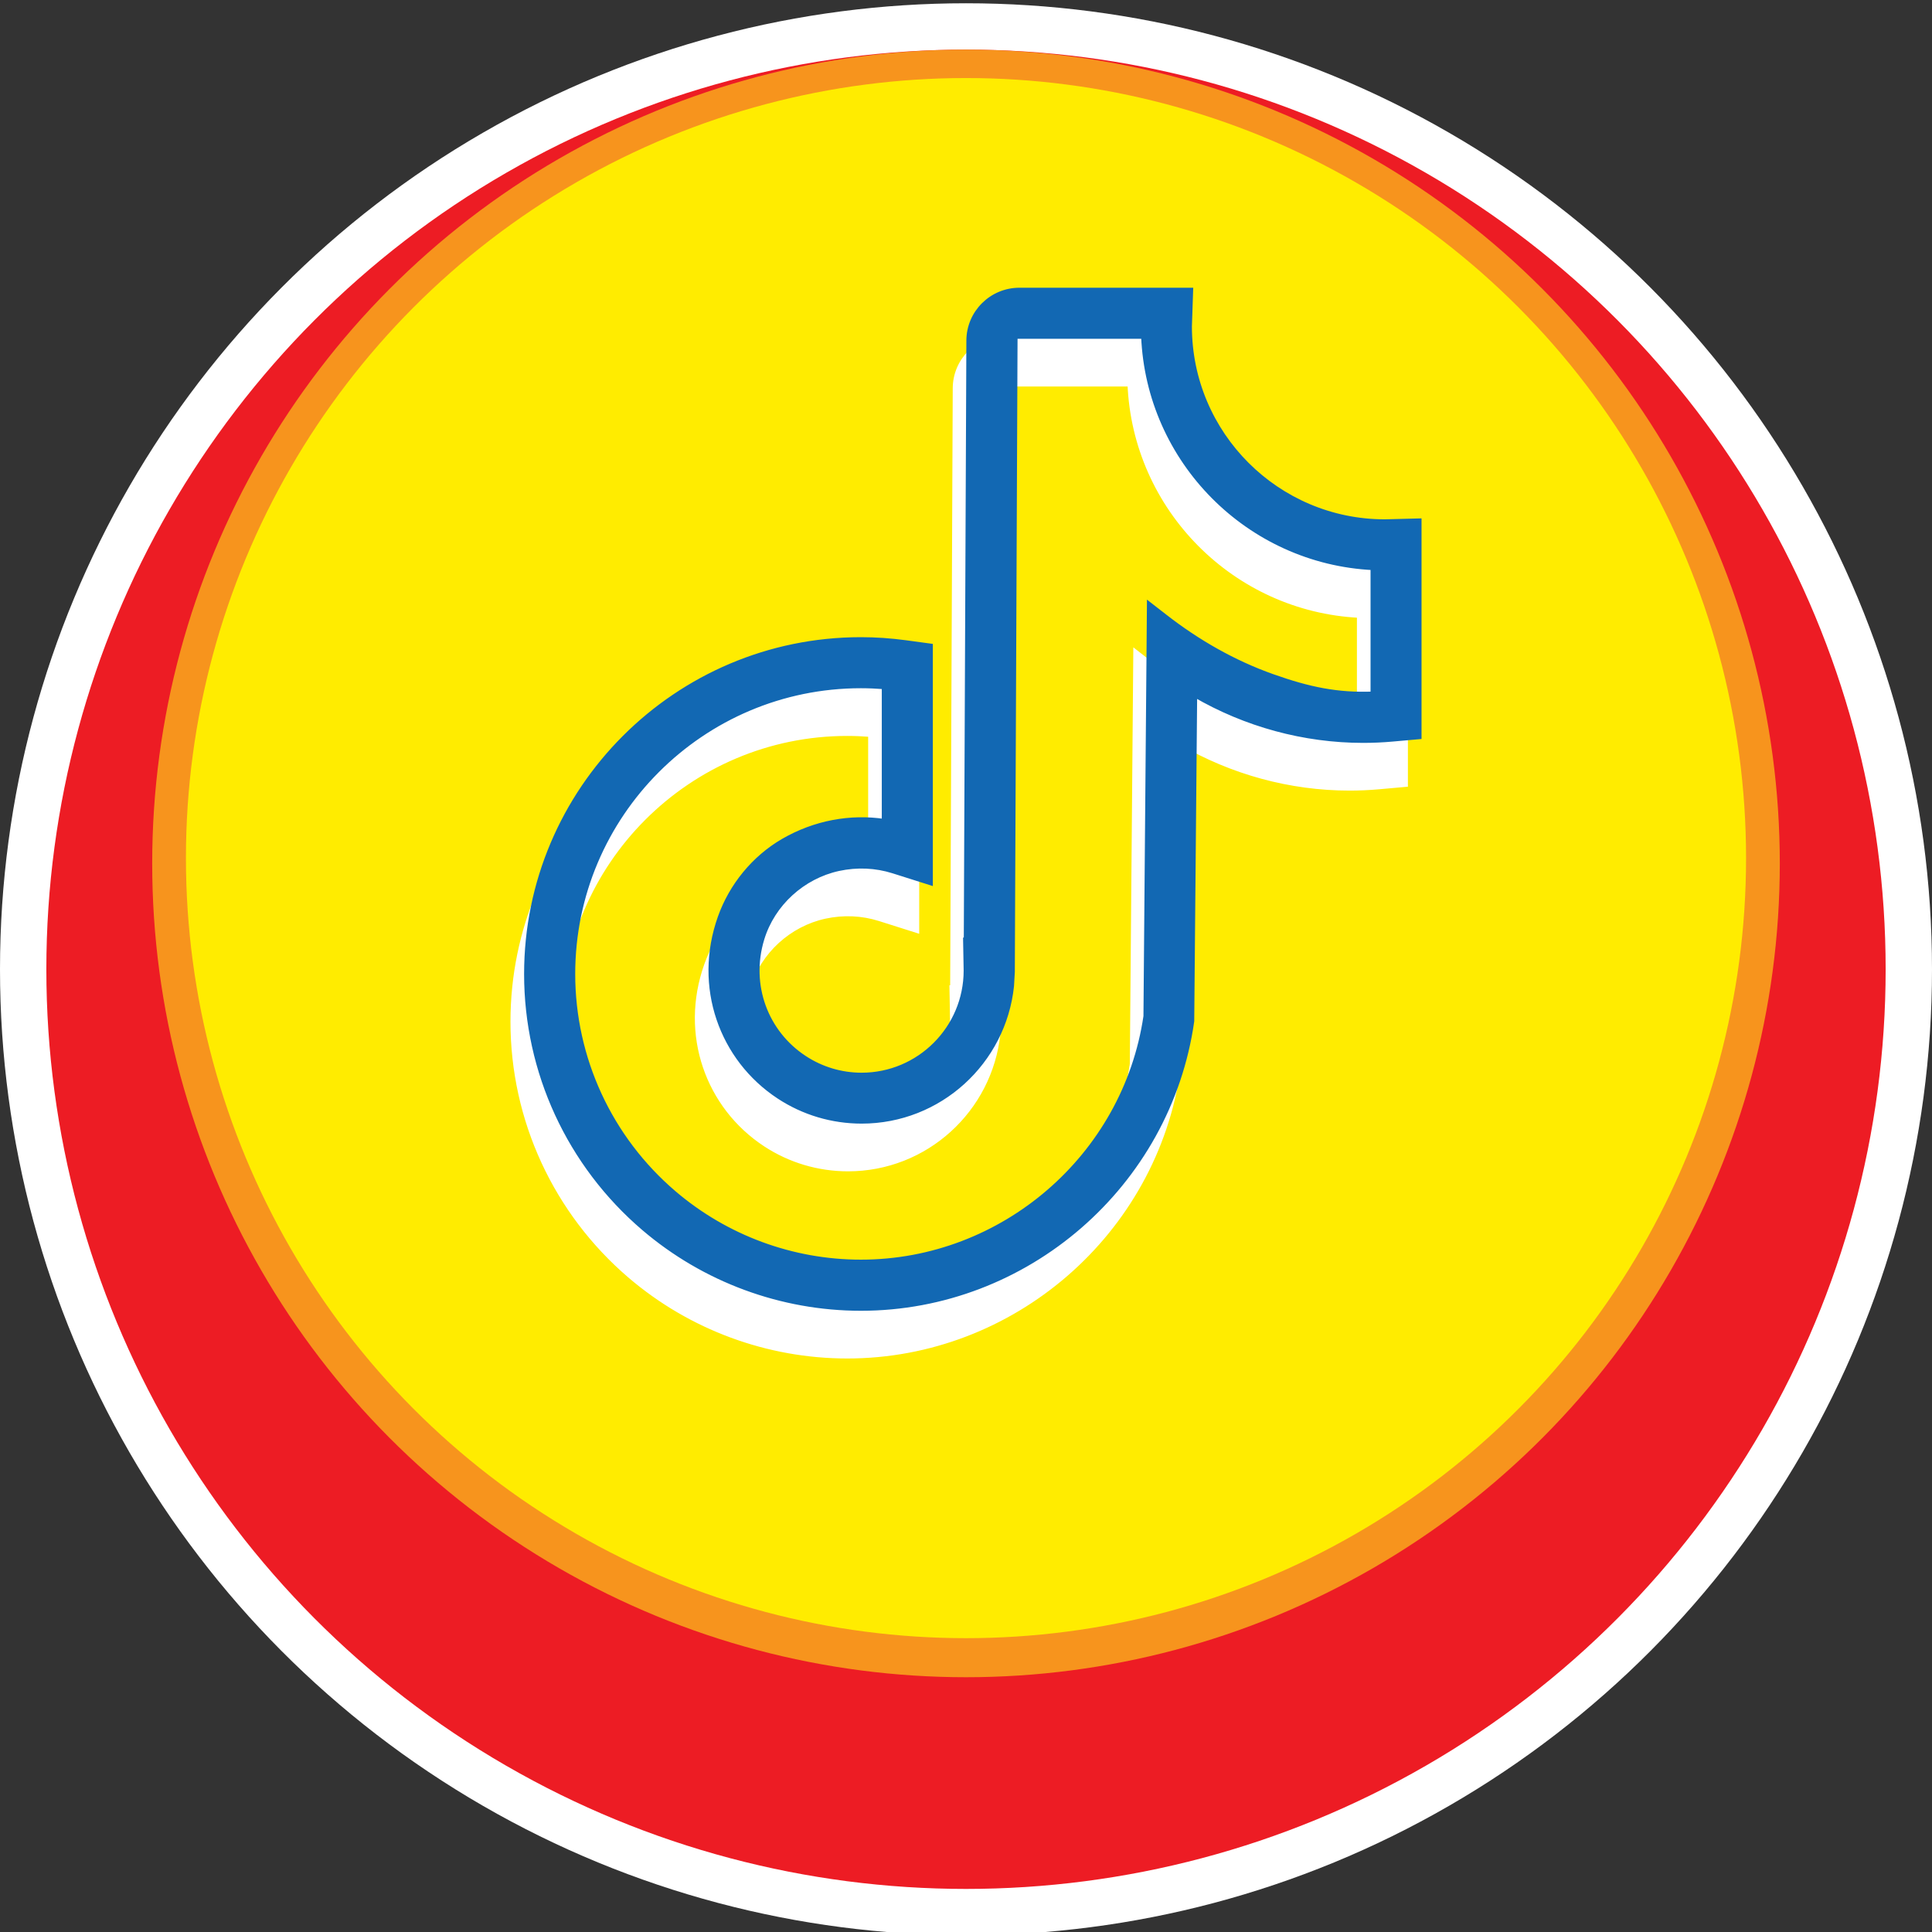 <?xml version="1.0" encoding="utf-8"?>
<!-- Generator: Adobe Illustrator 23.0.2, SVG Export Plug-In . SVG Version: 6.00 Build 0)  -->
<svg version="1.1" id="Layer_1" xmlns="http://www.w3.org/2000/svg" xmlns:xlink="http://www.w3.org/1999/xlink" x="0px" y="0px"
	 viewBox="0 0 283.46 283.46" style="enable-background:new 0 0 283.46 283.46;" xml:space="preserve">
<rect x="0" y="0" width="283.46" height="283.46" fill="#333333" stroke="none"/>
<style type="text/css">
	.st0{fill:#FFFFFF;}
	.st1{fill:#ED1C24;}
	.st2{fill:#F7941D;}
	.st3{fill:#FFEC00;}
	.st4{fill:#FFFFFF;stroke:#FFFFFF;stroke-width:0.75;stroke-miterlimit:10;}
	.st5{fill:#1268B3;stroke:#1268B3;stroke-width:0.75;stroke-miterlimit:10;}
</style>
<circle class="st0" cx="141.73" cy="142.21" r="141.73"/>
<circle class="st1" cx="141.73" cy="142.21" r="134.93"/>
<circle class="st2" cx="141.73" cy="126.68" r="119.4"/>
<circle class="st3" cx="141.73" cy="125.9" r="114.45"/>
<g>
	<path class="st4" d="M124.31,198.94c-11.66,0-22.97-4.18-31.84-11.76c-10.93-9.34-17.2-22.93-17.2-37.28
		c0-27.04,22-49.04,49.04-49.04c2.13,0,4.34,0.15,6.57,0.45l3.61,0.49v34.69l-5.43-1.72c-2.56-0.81-5.31-0.94-8.04-0.35
		c-5.27,1.15-9.68,5.16-11.25,10.31c-2.09,6.84,0.6,13.82,6.23,17.51c2.5,1.65,5.41,2.52,8.41,2.52c8.47,0,15.35-6.89,15.35-15.36
		l-0.08-4.47h0.1l0.38-87.96c0.01-4.08,3.33-7.38,7.41-7.38h25.11l-0.18,5.3c0,15.82,12.87,28.68,28.69,28.68l5-0.13v31.64
		l-3.8,0.34c-1.56,0.14-2.99,0.2-4.38,0.2c-8.68,0-17.26-2.35-24.74-6.71l-0.43,47.92C169.42,180.86,148.55,198.94,124.31,198.94
		 M124.31,107.6c-23.32,0-42.29,18.97-42.29,42.3c0,12.38,5.41,24.1,14.83,32.15c7.65,6.54,17.4,10.14,27.46,10.14
		c20.85,0,38.8-15.5,41.83-36.08l0.51-60.37l2.28,1.77c4.77,3.71,10.06,6.74,15.76,8.76c5.38,1.91,9.55,2.77,14.77,2.57V90.27
		c-18.25-0.89-32.92-15.65-33.66-33.94h-18.88l-0.4,93c0,0.08,0,0.16,0,0.24l-0.12,2.09c-1.17,11.15-10.58,19.82-21.98,19.82
		c-4.32,0-8.52-1.25-12.12-3.62c-8.39-5.51-12.24-16.09-8.61-26.27c1.66-4.65,4.95-8.68,9.22-11.17c4.69-2.72,9.92-3.63,14.84-2.89
		v-19.79C126.58,107.65,125.43,107.6,124.31,107.6"/>
	<path class="st5" d="M126.31,191.94c-11.66,0-22.97-4.18-31.84-11.76c-10.93-9.34-17.2-22.93-17.2-37.28
		c0-27.04,22-49.04,49.04-49.04c2.13,0,4.34,0.15,6.57,0.45l3.61,0.49v34.69l-5.43-1.72c-2.56-0.81-5.31-0.94-8.04-0.35
		c-5.27,1.15-9.68,5.16-11.25,10.31c-2.09,6.84,0.6,13.82,6.23,17.51c2.5,1.65,5.41,2.52,8.41,2.52c8.47,0,15.35-6.89,15.35-15.36
		l-0.08-4.47h0.1l0.38-87.96c0.01-4.08,3.33-7.38,7.41-7.38h25.11l-0.18,5.3c0,15.82,12.87,28.68,28.69,28.68l5-0.13v31.64
		l-3.8,0.34c-1.56,0.14-2.99,0.2-4.38,0.2c-8.68,0-17.26-2.35-24.74-6.71l-0.43,47.92C171.42,173.86,150.55,191.94,126.31,191.94
		 M126.31,100.6c-23.32,0-42.29,18.97-42.29,42.3c0,12.38,5.41,24.1,14.83,32.15c7.65,6.54,17.4,10.14,27.46,10.14
		c20.85,0,38.8-15.5,41.83-36.08l0.51-60.37l2.28,1.77c4.77,3.71,10.06,6.74,15.76,8.76c5.38,1.91,9.55,2.77,14.77,2.57V83.27
		c-18.25-0.89-32.92-15.65-33.66-33.94h-18.88l-0.4,93c0,0.08,0,0.16,0,0.24l-0.12,2.09c-1.17,11.15-10.58,19.82-21.98,19.82
		c-4.32,0-8.52-1.25-12.12-3.62c-8.39-5.51-12.24-16.09-8.61-26.27c1.66-4.65,4.95-8.68,9.22-11.17c4.69-2.72,9.92-3.63,14.84-2.89
		v-19.79C128.58,100.65,127.43,100.6,126.31,100.6"/>
</g>
</svg>
